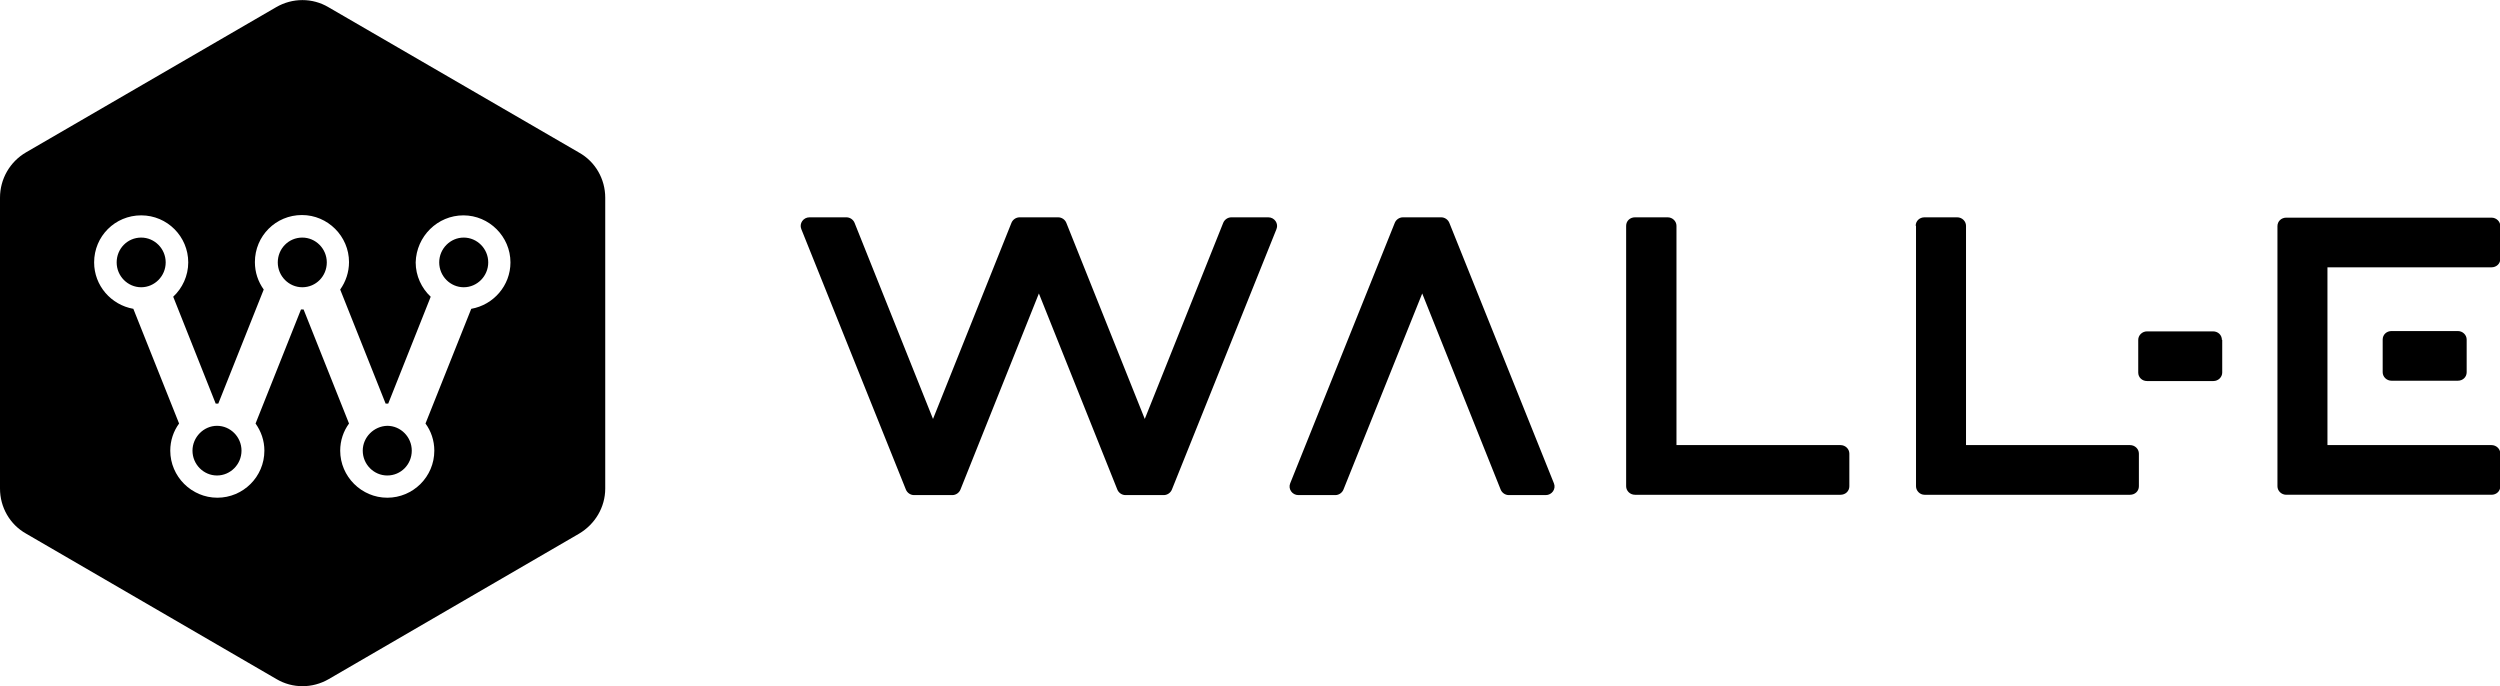 <?xml version="1.0" encoding="utf-8"?>
<!-- Generator: Adobe Illustrator 28.0.0, SVG Export Plug-In . SVG Version: 6.00 Build 0)  -->
<svg version="1.1" id="Layer_1" xmlns="http://www.w3.org/2000/svg" xmlns:xlink="http://www.w3.org/1999/xlink" x="0px" y="0px"
	 viewBox="0 0 765 210" style="enable-background:new 0 0 765 210;" xml:space="preserve">
<style type="text/css">
	.st0{fill-rule:evenodd;clip-rule:evenodd;fill:#FFFFFF;}
	.st1{fill:#FFFFFF;}
	.st2{fill-rule:evenodd;clip-rule:evenodd;fill:#123025;}
	.st3{fill:#123025;}
	.st4{fill-rule:evenodd;clip-rule:evenodd;}
</style>
<g>
	<path class="st4" d="M100.5,2.2c-4.9-2.9-11-2.9-16,0L8,46.6C3,49.5,0,54.8,0,60.5v89c0,5.7,3,11,8,13.8l76.6,44.5
		c4.9,2.9,11,2.9,16,0l76.6-44.5c4.9-2.9,8-8.1,8-13.8v-89c0-5.7-3-11-8-13.8L100.5,2.2z M141.8,65.9c7.9,0,14.4,6.5,14.4,14.4h0
		c0,7.1-5.2,13-12,14.2l-14,35.1c1.7,2.3,2.7,5.2,2.7,8.3c0,8-6.5,14.4-14.4,14.4c-7.9,0-14.4-6.5-14.4-14.4c0-3.1,1-6,2.7-8.3
		L92.9,94.7c-0.1,0-0.1,0-0.2,0c-0.1,0-0.1,0-0.2,0c-0.1,0-0.1,0-0.2,0c-0.1,0-0.1,0-0.2,0l-13.9,34.9c1.7,2.4,2.7,5.2,2.7,8.3
		c0,8-6.5,14.4-14.4,14.4c-7.9,0-14.4-6.5-14.4-14.4c0-3.1,1-6,2.7-8.3l-14-35.1c-6.8-1.2-12-7.1-12-14.2c0-8,6.4-14.4,14.4-14.4
		s14.4,6.5,14.4,14.4c0,4.1-1.8,7.9-4.6,10.5L66,123.5c0.1,0,0.1,0,0.2,0c0.1,0,0.1,0,0.2,0s0.1,0,0.2,0c0.1,0,0.1,0,0.2,0
		l13.9-34.9c-1.7-2.4-2.7-5.2-2.7-8.4c0-8,6.4-14.4,14.4-14.4c7.9,0,14.4,6.5,14.4,14.4c0,3.1-1,6-2.7,8.4l13.9,34.9
		c0.1,0,0.2,0,0.2,0c0.1,0,0.1,0,0.2,0c0.1,0,0.1,0,0.2,0c0.1,0,0.1,0,0.2,0l13-32.7c-2.8-2.6-4.6-6.4-4.6-10.5
		C127.4,72.3,133.9,65.9,141.8,65.9z M149.4,80.3c0-4.2-3.4-7.6-7.5-7.6s-7.5,3.4-7.5,7.6c0,4.2,3.4,7.6,7.5,7.6
		S149.4,84.5,149.4,80.3z M100,80.3c0-4.2-3.4-7.6-7.5-7.6c-4.2,0-7.5,3.4-7.5,7.6c0,4.2,3.4,7.6,7.5,7.6
		C96.7,87.9,100,84.5,100,80.3z M43.2,72.7c-4.2,0-7.5,3.4-7.5,7.6c0,4.2,3.4,7.6,7.5,7.6s7.5-3.4,7.5-7.6
		C50.7,76.1,47.3,72.7,43.2,72.7z M58.9,137.9c0,4.2,3.4,7.6,7.5,7.6s7.5-3.4,7.5-7.6c0-4.2-3.4-7.6-7.5-7.6S58.9,133.8,58.9,137.9z
		 M111,137.9c0,4.2,3.4,7.6,7.5,7.6c4.2,0,7.5-3.4,7.5-7.6c0-4.2-3.4-7.6-7.5-7.6C114.4,130.4,111,133.8,111,137.9z"/>
	<path class="st4" d="M247.7,66.5c-1.9,0-3.2,1.9-2.5,3.6l32,79.7c0.4,1,1.4,1.7,2.5,1.7h11.3h0h0.4c1.1,0,2.1-0.7,2.5-1.7l24-60
		l24,60c0.4,1,1.4,1.7,2.5,1.7h11.3h0h0.4c1.1,0,2.1-0.7,2.5-1.7l32-79.7c0.7-1.7-0.6-3.6-2.5-3.6h-11.3c-1.1,0-2.1,0.7-2.5,1.7
		l-24,60l-24-60c-0.4-1-1.4-1.7-2.5-1.7h-11.3c0,0,0,0-0.1,0H312c-1.1,0-2.1,0.7-2.5,1.7l-24,60l-24-60c-0.4-1-1.4-1.7-2.5-1.7
		H247.7z M497.6,69.1c0-1.5,1.2-2.6,2.7-2.6h10c1.5,0,2.7,1.2,2.7,2.6v67.1h50.2c1.5,0,2.7,1.2,2.7,2.6v10c0,1.5-1.2,2.6-2.7,2.6
		h-52.8c0,0,0,0-0.1,0h-10c-1.5,0-2.7-1.2-2.7-2.6V69.1z M586.2,69.1c0-1.5,1.2-2.6,2.7-2.6h10c1.5,0,2.7,1.2,2.7,2.6v67.1h50.2
		c1.5,0,2.7,1.2,2.7,2.6v10c0,1.5-1.2,2.6-2.7,2.6h-52.8h0h-10c0,0-0.1,0-0.1,0c-1.4,0-2.6-1.2-2.6-2.6v-10v0c0,0,0,0,0,0
		c0,0,0,0,0-0.1V69.1z M696.9,79.3c0,0,0-0.1,0-0.1v-10c0-1.5,1.2-2.6,2.7-2.6h62.8c1.5,0,2.7,1.2,2.7,2.6v10c0,1.5-1.2,2.6-2.7,2.6
		h-50.2v54.4h50.2c1.5,0,2.7,1.2,2.7,2.6v10c0,1.5-1.2,2.6-2.7,2.6h-62.8c-1.5,0-2.7-1.2-2.7-2.6v-10c0,0,0-0.1,0-0.1V79.3z
		 M752.1,101.3c1.5,0,2.7,1.2,2.7,2.6v10c0,1.5-1.2,2.6-2.7,2.6h-20.3c-1.5,0-2.7-1.2-2.7-2.6v-10c0-1.5,1.2-2.6,2.7-2.6H752.1z
		 M679.9,104c0-1.5-1.2-2.6-2.7-2.6H657c-1.5,0-2.7,1.2-2.7,2.6v10c0,1.5,1.2,2.6,2.7,2.6h20.3c1.5,0,2.7-1.2,2.7-2.6V104z
		 M411.1,149.8c-0.4,1-1.4,1.7-2.5,1.7h-11.3c-1.9,0-3.2-1.9-2.5-3.6l32-79.7c0.4-1,1.4-1.7,2.5-1.7h0.4c0,0,0,0,0.1,0H441
		c1.1,0,2.1,0.7,2.5,1.7l32,79.7c0.7,1.7-0.6,3.6-2.5,3.6h-11.3c-1.1,0-2.1-0.7-2.5-1.7l-24-60L411.1,149.8z"/>
</g>
</svg>
